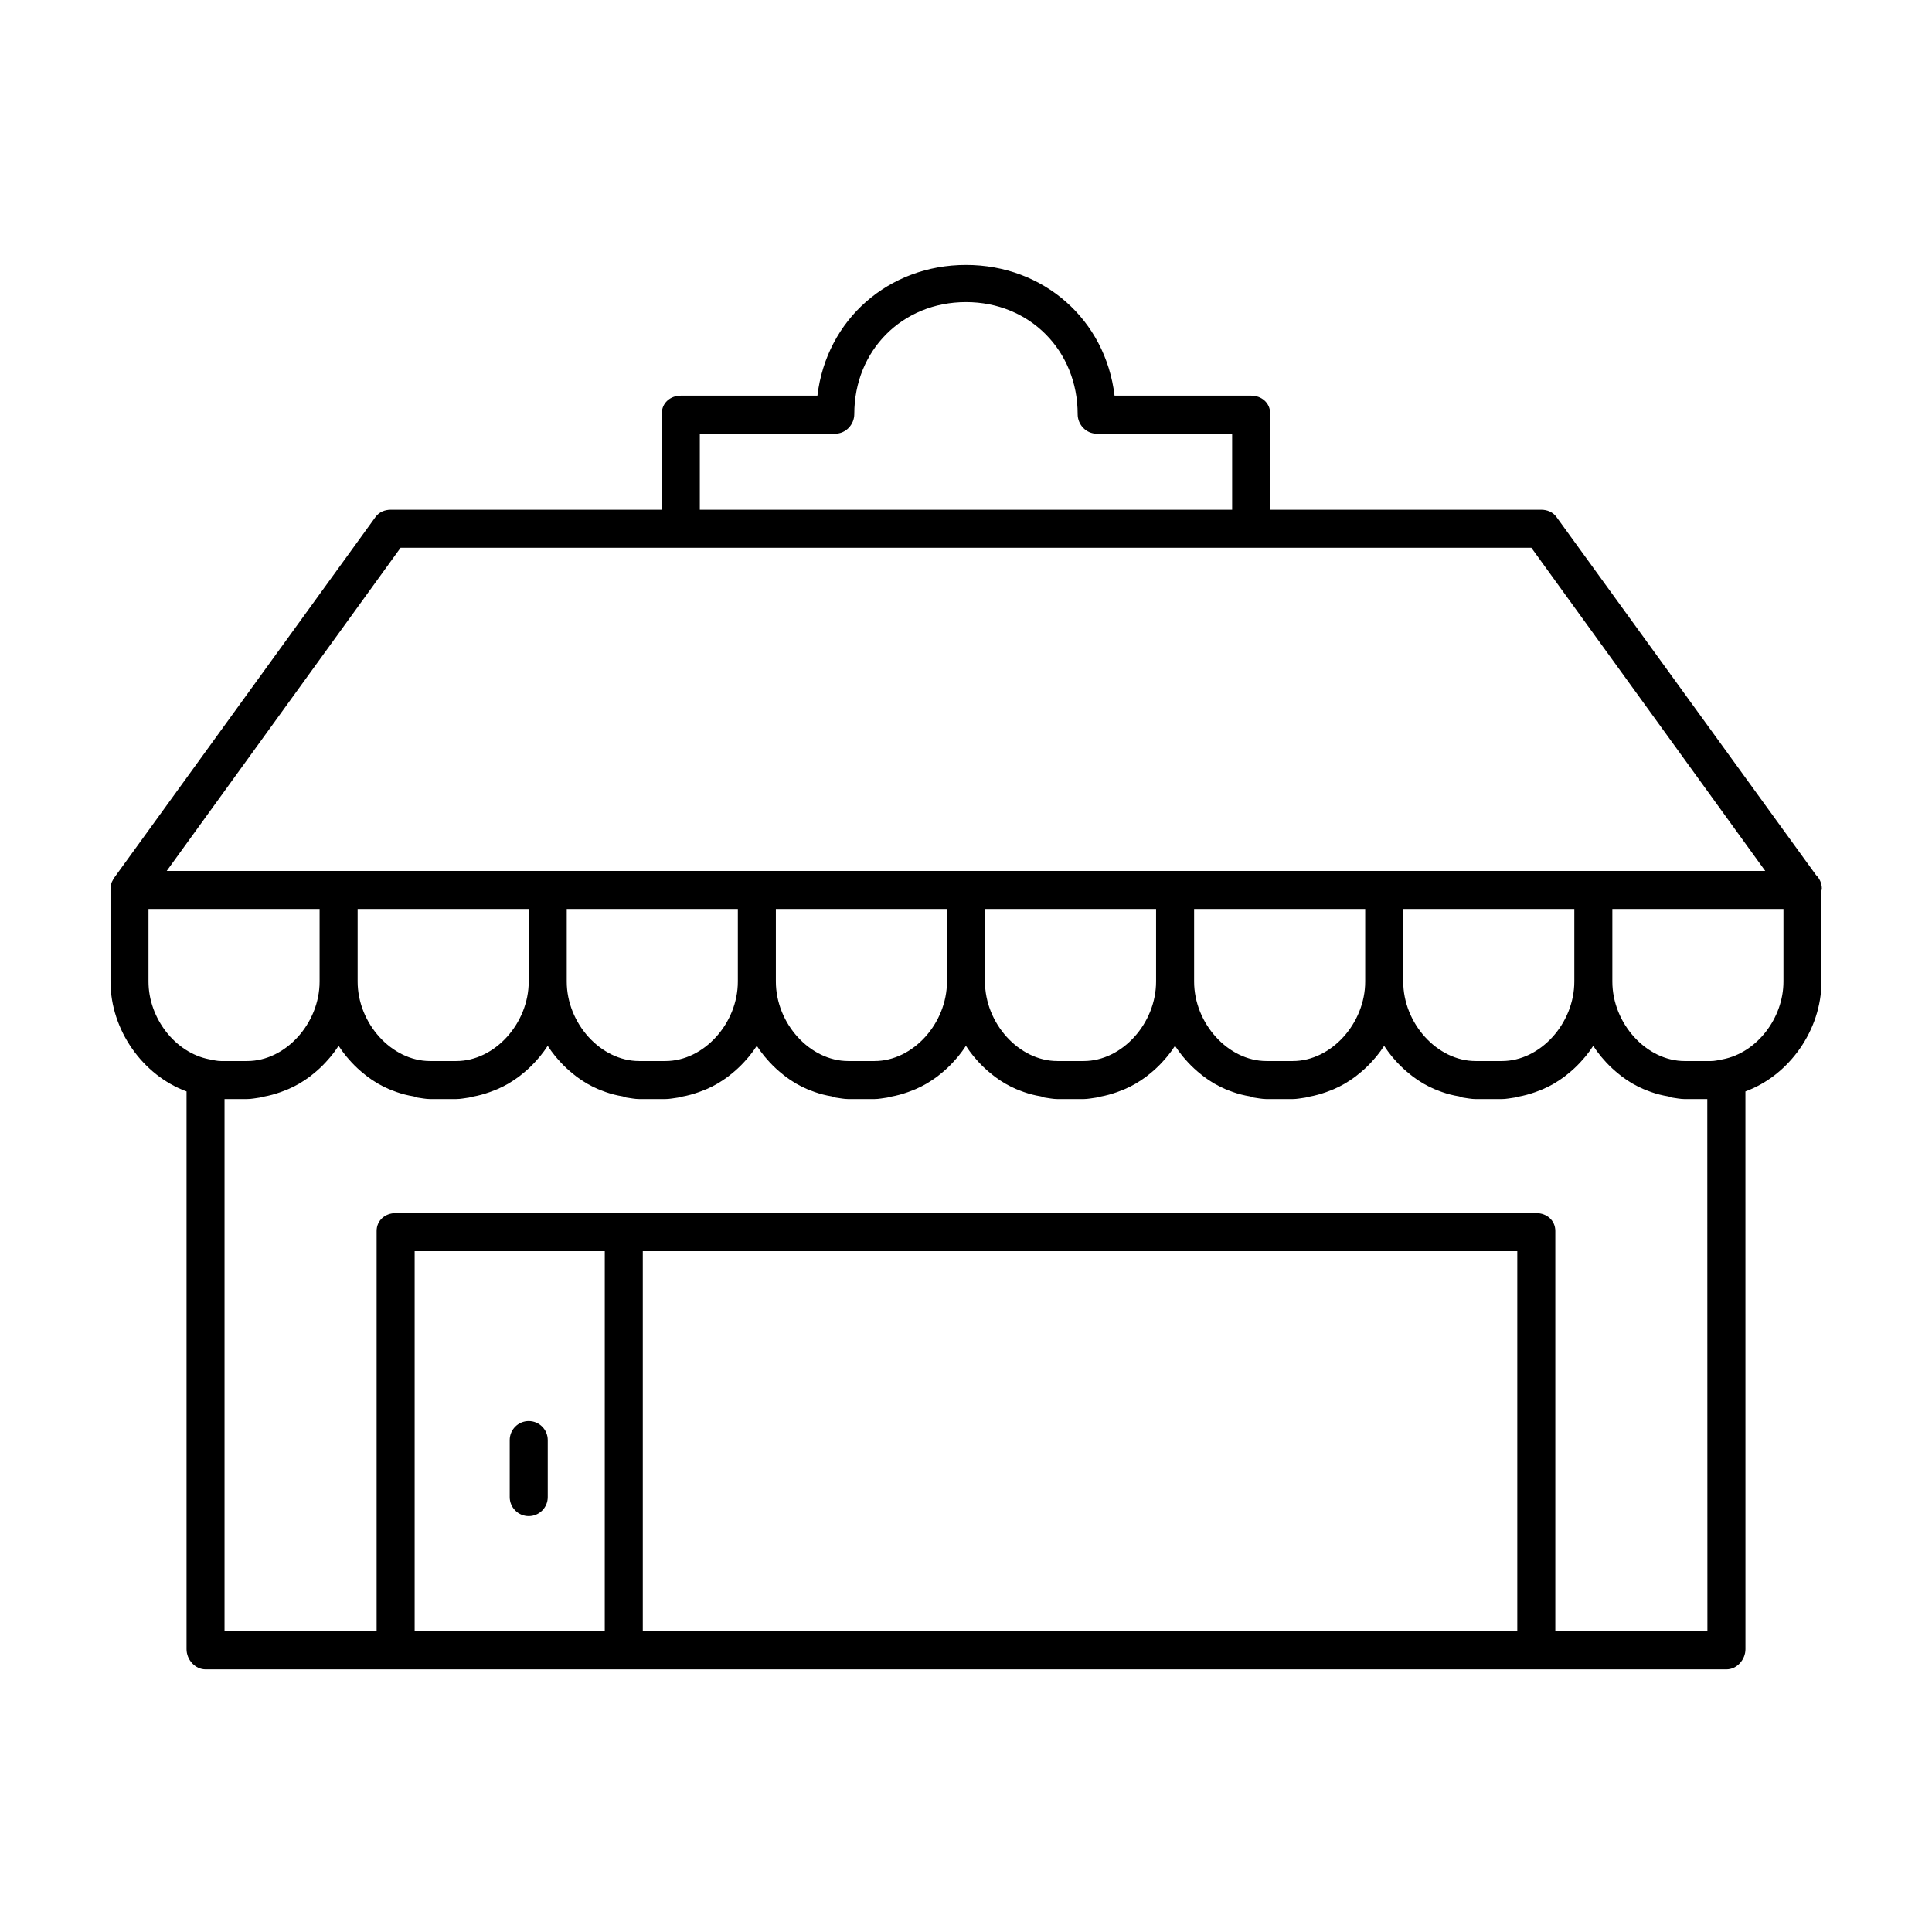 <?xml version="1.0" encoding="UTF-8"?>
<!-- Uploaded to: ICON Repo, www.svgrepo.com, Generator: ICON Repo Mixer Tools -->
<svg fill="#000000" width="800px" height="800px" version="1.1" viewBox="144 144 512 512" xmlns="http://www.w3.org/2000/svg">
 <g>
  <path d="m625.26 375.89-68.781-94.883c-0.945-1.309-2.465-1.926-4.078-1.926h-71.793v-25.504c0-2.785-2.258-4.727-5.039-4.727h-36.199c-2.402-20.152-18.832-34.637-39.371-34.637s-36.969 14.484-39.375 34.637h-36.199c-2.781 0-5.039 1.941-5.039 4.723l0.004 25.508h-71.793c-1.617 0-3.133 0.617-4.082 1.926l-69.273 95.645c-0.172 0.238-0.277 0.461-0.402 0.719-0.059 0.117-0.133 0.195-0.18 0.32-0.219 0.551-0.328 1.117-0.348 1.703 0 0.047-0.027 0.082-0.027 0.133v24.586c0 12.895 8.582 24.871 20.152 29.125v147.81c0 2.781 2.254 5.352 5.039 5.352h403.05c2.781 0 5.039-2.57 5.039-5.352l-0.008-147.81c11.566-4.25 20.152-16.23 20.152-29.125v-24.086c0.02-0.172 0.102-0.32 0.102-0.5 0-1.43-0.594-2.723-1.551-3.637zm-295.8-116.96h35.895c2.781 0 5.039-2.414 5.039-5.195 0-16.875 12.727-29.676 29.598-29.676 16.875 0 29.598 12.844 29.598 29.719 0.004 2.777 2.258 5.152 5.043 5.152h35.895v20.152h-141.07zm-79.297 30.227h299.66l61.98 85.648h-423.62zm311.05 95.723v19.23c0 11.062-8.969 21.074-19.195 21.074h-6.953c-10.227 0-19.195-10.012-19.195-21.07v-19.234zm-55.422 0v19.23c0 11.062-8.969 21.074-19.195 21.074h-6.953c-10.223 0-19.191-10.012-19.191-21.07v-19.234zm-55.418 0v19.23c0 11.062-8.969 21.074-19.195 21.074h-6.953c-10.227 0-19.195-10.012-19.195-21.07v-19.234zm-55.418 0v19.23c0 11.062-8.969 21.074-19.195 21.074h-6.953c-10.227 0-19.195-10.012-19.195-21.07v-19.234zm-55.418 0v19.23c0 11.062-8.973 21.074-19.195 21.074h-6.953c-10.227 0-19.195-10.012-19.195-21.07v-19.234zm-55.422 0v19.23c0 11.062-8.969 21.074-19.195 21.074h-6.953c-10.223 0-19.191-10.012-19.191-21.07v-19.234zm-84.688 39.836c-9.012-1.746-16.074-10.883-16.074-20.602v-19.234h45.344v19.23c0 11.062-8.969 21.074-19.195 21.074h-6.953c-1.008 0-2.031-0.258-3.121-0.469zm104.84 151.61h-50.379v-100.76h50.383zm241.83 0h-231.75v-100.76h231.75zm50.383 0h-40.305v-106.11c0-2.785-2.258-4.727-5.039-4.727h-302.29c-2.781 0-5.039 1.941-5.039 4.723v106.12h-40.305v-141.07h5.996c1.137 0 2.258-0.25 3.367-0.391 0.348-0.043 0.684-0.191 1.027-0.25 0.77-0.129 1.527-0.32 2.277-0.516 0.371-0.094 0.738-0.215 1.105-0.328 0.742-0.223 1.469-0.492 2.188-0.777 0.312-0.125 0.633-0.242 0.941-0.375 1.004-0.438 1.984-0.922 2.93-1.473 0.047-0.027 0.09-0.062 0.137-0.09 0.898-0.531 1.766-1.117 2.609-1.738 0.281-0.211 0.551-0.434 0.824-0.656 0.598-0.477 1.184-0.973 1.746-1.496 0.285-0.262 0.562-0.527 0.836-0.801 0.555-0.555 1.082-1.133 1.598-1.727 0.219-0.254 0.449-0.5 0.66-0.762 0.699-0.867 1.367-1.766 1.973-2.707 0.004-0.012 0.008-0.016 0.016-0.023 0.004 0.008 0.012 0.016 0.016 0.023 0.609 0.941 1.273 1.84 1.973 2.707 0.211 0.262 0.441 0.508 0.66 0.762 0.512 0.598 1.043 1.176 1.598 1.727 0.273 0.273 0.551 0.539 0.836 0.801 0.562 0.523 1.148 1.016 1.746 1.496 0.273 0.219 0.543 0.445 0.824 0.656 0.84 0.625 1.707 1.211 2.609 1.738 0.047 0.027 0.09 0.062 0.137 0.086 0.945 0.551 1.93 1.031 2.93 1.469 0.309 0.137 0.629 0.246 0.941 0.371 0.719 0.285 1.445 0.543 2.188 0.766 0.367 0.109 0.734 0.211 1.105 0.309 0.75 0.191 1.508 0.348 2.277 0.473 0.344 0.059 0.68 0.285 1.027 0.328 1.109 0.148 2.227 0.398 3.367 0.398h6.953c1.137 0 2.258-0.25 3.367-0.391 0.348-0.043 0.684-0.191 1.027-0.25 0.77-0.129 1.527-0.32 2.277-0.516 0.371-0.094 0.738-0.215 1.105-0.328 0.742-0.223 1.469-0.492 2.188-0.777 0.312-0.125 0.633-0.242 0.941-0.375 1.004-0.438 1.984-0.922 2.93-1.473 0.047-0.027 0.09-0.062 0.137-0.09 0.898-0.531 1.766-1.117 2.609-1.738 0.281-0.211 0.551-0.434 0.824-0.656 0.598-0.477 1.184-0.973 1.746-1.496 0.285-0.262 0.562-0.527 0.836-0.801 0.555-0.555 1.082-1.133 1.598-1.727 0.219-0.254 0.449-0.5 0.66-0.762 0.699-0.867 1.367-1.766 1.973-2.707 0-0.012 0.008-0.016 0.012-0.023 0.004 0.008 0.012 0.016 0.016 0.023 0.609 0.941 1.273 1.84 1.973 2.707 0.211 0.262 0.441 0.508 0.66 0.762 0.512 0.598 1.043 1.176 1.598 1.727 0.273 0.273 0.551 0.539 0.836 0.801 0.562 0.523 1.148 1.016 1.746 1.496 0.273 0.219 0.543 0.445 0.824 0.656 0.84 0.625 1.707 1.211 2.609 1.738 0.047 0.027 0.09 0.062 0.137 0.086 0.945 0.551 1.93 1.031 2.93 1.469 0.309 0.137 0.629 0.246 0.941 0.371 0.719 0.285 1.445 0.543 2.188 0.766 0.367 0.109 0.734 0.211 1.105 0.309 0.75 0.191 1.508 0.348 2.277 0.473 0.344 0.059 0.68 0.285 1.027 0.328 1.109 0.148 2.231 0.398 3.367 0.398h6.953c1.137 0 2.258-0.25 3.367-0.391 0.348-0.043 0.684-0.191 1.027-0.25 0.77-0.129 1.527-0.32 2.277-0.516 0.371-0.094 0.738-0.215 1.105-0.328 0.742-0.223 1.469-0.492 2.188-0.777 0.312-0.125 0.633-0.242 0.941-0.375 1.004-0.438 1.984-0.922 2.93-1.473 0.047-0.027 0.09-0.062 0.137-0.09 0.898-0.531 1.766-1.117 2.609-1.738 0.281-0.211 0.551-0.434 0.824-0.656 0.598-0.477 1.184-0.973 1.746-1.496 0.285-0.262 0.562-0.527 0.836-0.801 0.555-0.555 1.082-1.133 1.598-1.727 0.219-0.254 0.449-0.5 0.66-0.762 0.699-0.867 1.367-1.766 1.973-2.707 0-0.012 0.008-0.016 0.012-0.023 0.004 0.008 0.012 0.016 0.016 0.023 0.609 0.941 1.273 1.84 1.973 2.707 0.211 0.262 0.441 0.508 0.66 0.762 0.512 0.598 1.043 1.176 1.598 1.727 0.273 0.273 0.551 0.539 0.836 0.801 0.562 0.523 1.148 1.016 1.746 1.496 0.273 0.219 0.543 0.445 0.824 0.656 0.84 0.625 1.707 1.211 2.609 1.738 0.047 0.027 0.09 0.062 0.137 0.086 0.945 0.551 1.93 1.031 2.93 1.469 0.309 0.137 0.629 0.246 0.941 0.371 0.719 0.285 1.445 0.543 2.188 0.766 0.367 0.109 0.734 0.211 1.105 0.309 0.75 0.191 1.508 0.348 2.277 0.473 0.344 0.059 0.68 0.285 1.027 0.328 1.109 0.148 2.231 0.398 3.367 0.398h6.953c1.137 0 2.258-0.25 3.367-0.391 0.348-0.043 0.684-0.191 1.027-0.25 0.77-0.129 1.527-0.32 2.277-0.516 0.371-0.094 0.738-0.215 1.105-0.328 0.742-0.223 1.469-0.492 2.188-0.777 0.312-0.125 0.633-0.242 0.941-0.375 1.004-0.438 1.984-0.922 2.93-1.473 0.047-0.027 0.09-0.062 0.137-0.09 0.898-0.531 1.766-1.117 2.609-1.738 0.281-0.211 0.551-0.434 0.824-0.656 0.598-0.477 1.184-0.973 1.746-1.496 0.285-0.262 0.562-0.527 0.836-0.801 0.555-0.555 1.082-1.133 1.598-1.727 0.219-0.254 0.449-0.5 0.66-0.762 0.699-0.867 1.367-1.766 1.973-2.707 0.004-0.012 0.008-0.016 0.016-0.023 0.004 0.008 0.012 0.016 0.016 0.023 0.609 0.941 1.273 1.84 1.973 2.707 0.211 0.262 0.441 0.508 0.66 0.762 0.512 0.598 1.043 1.176 1.598 1.727 0.273 0.273 0.551 0.539 0.836 0.801 0.562 0.523 1.148 1.016 1.746 1.496 0.273 0.219 0.543 0.445 0.824 0.656 0.84 0.625 1.707 1.211 2.609 1.738 0.047 0.027 0.09 0.062 0.137 0.086 0.945 0.551 1.93 1.031 2.93 1.469 0.309 0.137 0.629 0.246 0.941 0.371 0.719 0.285 1.445 0.543 2.188 0.766 0.367 0.109 0.734 0.211 1.105 0.309 0.75 0.191 1.508 0.348 2.277 0.473 0.344 0.059 0.68 0.285 1.027 0.328 1.109 0.148 2.227 0.398 3.363 0.398h6.953c1.137 0 2.258-0.25 3.367-0.391 0.348-0.043 0.684-0.191 1.027-0.25 0.77-0.129 1.527-0.32 2.277-0.516 0.371-0.094 0.738-0.215 1.105-0.328 0.742-0.223 1.469-0.492 2.188-0.777 0.312-0.125 0.633-0.242 0.941-0.375 1.004-0.438 1.984-0.922 2.93-1.473 0.047-0.027 0.09-0.062 0.137-0.09 0.898-0.531 1.766-1.117 2.609-1.738 0.281-0.211 0.551-0.434 0.824-0.656 0.598-0.477 1.184-0.973 1.746-1.496 0.285-0.262 0.562-0.527 0.836-0.801 0.555-0.555 1.082-1.133 1.598-1.727 0.219-0.254 0.449-0.5 0.66-0.762 0.699-0.867 1.367-1.766 1.973-2.707 0.004-0.012 0.012-0.016 0.016-0.023 0.004 0.008 0.012 0.016 0.016 0.023 0.609 0.941 1.273 1.84 1.973 2.707 0.211 0.262 0.441 0.508 0.66 0.762 0.512 0.598 1.043 1.176 1.598 1.727 0.273 0.273 0.551 0.539 0.836 0.801 0.562 0.523 1.148 1.016 1.746 1.496 0.273 0.219 0.543 0.445 0.824 0.656 0.84 0.625 1.707 1.211 2.609 1.738 0.047 0.027 0.09 0.062 0.137 0.086 0.945 0.551 1.93 1.031 2.93 1.469 0.309 0.137 0.629 0.246 0.941 0.371 0.719 0.285 1.445 0.543 2.188 0.766 0.367 0.109 0.734 0.211 1.105 0.309 0.75 0.191 1.508 0.348 2.277 0.473 0.344 0.059 0.68 0.285 1.027 0.328 1.109 0.148 2.227 0.398 3.367 0.398h6.953c1.137 0 2.258-0.25 3.367-0.391 0.348-0.043 0.684-0.191 1.027-0.25 0.77-0.129 1.527-0.32 2.277-0.516 0.371-0.094 0.738-0.215 1.105-0.328 0.742-0.223 1.469-0.492 2.188-0.777 0.312-0.125 0.633-0.242 0.941-0.375 1.004-0.438 1.984-0.922 2.93-1.473 0.047-0.027 0.09-0.062 0.137-0.09 0.898-0.531 1.766-1.117 2.609-1.738 0.281-0.211 0.551-0.434 0.824-0.656 0.598-0.477 1.184-0.973 1.746-1.496 0.285-0.262 0.562-0.527 0.836-0.801 0.555-0.555 1.082-1.133 1.598-1.727 0.219-0.254 0.449-0.5 0.66-0.762 0.699-0.867 1.367-1.766 1.973-2.707 0-0.012 0.008-0.016 0.012-0.023 0.004 0.008 0.012 0.016 0.016 0.023 0.609 0.941 1.273 1.84 1.973 2.707 0.211 0.262 0.441 0.508 0.66 0.762 0.512 0.598 1.043 1.176 1.598 1.727 0.273 0.273 0.551 0.539 0.836 0.801 0.562 0.523 1.148 1.016 1.746 1.496 0.273 0.219 0.543 0.445 0.824 0.656 0.84 0.625 1.707 1.211 2.609 1.738 0.047 0.027 0.09 0.062 0.137 0.086 0.945 0.551 1.93 1.031 2.93 1.469 0.309 0.137 0.629 0.246 0.941 0.371 0.719 0.285 1.445 0.543 2.188 0.766 0.367 0.109 0.734 0.211 1.105 0.309 0.75 0.191 1.508 0.348 2.277 0.473 0.344 0.059 0.68 0.285 1.027 0.328 1.109 0.148 2.231 0.398 3.367 0.398h6.953c1.137 0 2.258-0.25 3.367-0.391 0.348-0.043 0.684-0.191 1.027-0.25 0.77-0.129 1.527-0.32 2.277-0.516 0.371-0.094 0.738-0.215 1.105-0.328 0.742-0.223 1.469-0.492 2.188-0.777 0.312-0.125 0.633-0.242 0.941-0.375 1.004-0.438 1.984-0.922 2.93-1.473 0.047-0.027 0.09-0.062 0.137-0.09 0.898-0.531 1.766-1.117 2.609-1.738 0.281-0.211 0.551-0.434 0.824-0.656 0.598-0.477 1.184-0.973 1.746-1.496 0.285-0.262 0.562-0.527 0.836-0.801 0.555-0.555 1.082-1.133 1.598-1.727 0.219-0.254 0.449-0.5 0.66-0.762 0.699-0.867 1.367-1.766 1.973-2.707 0-0.012 0.008-0.016 0.012-0.023 0.004 0.008 0.012 0.016 0.016 0.023 0.609 0.941 1.273 1.84 1.973 2.707 0.211 0.262 0.441 0.508 0.66 0.762 0.512 0.598 1.043 1.176 1.598 1.727 0.273 0.273 0.551 0.539 0.836 0.801 0.562 0.523 1.148 1.016 1.746 1.496 0.273 0.219 0.543 0.445 0.824 0.656 0.84 0.625 1.707 1.211 2.609 1.738 0.047 0.027 0.09 0.062 0.137 0.086 0.945 0.551 1.93 1.031 2.93 1.469 0.309 0.137 0.629 0.246 0.941 0.371 0.719 0.285 1.445 0.543 2.188 0.766 0.367 0.109 0.734 0.211 1.105 0.309 0.75 0.191 1.508 0.348 2.277 0.473 0.344 0.059 0.68 0.285 1.027 0.328 1.109 0.148 2.231 0.398 3.367 0.398h5.996zm20.152-172.21c0 9.719-7.059 18.855-16.062 20.602-1.102 0.211-2.125 0.469-3.133 0.469h-6.953c-10.227 0-19.195-10.012-19.195-21.07v-19.234h45.344z"/>
  <path d="m284.12 545.79c2.781 0 5.039-2.254 5.039-5.039v-15.113c0-2.781-2.254-5.039-5.039-5.039-2.781 0-5.039 2.254-5.039 5.039v15.113c0.004 2.781 2.258 5.039 5.039 5.039z"/>
 </g>
</svg>